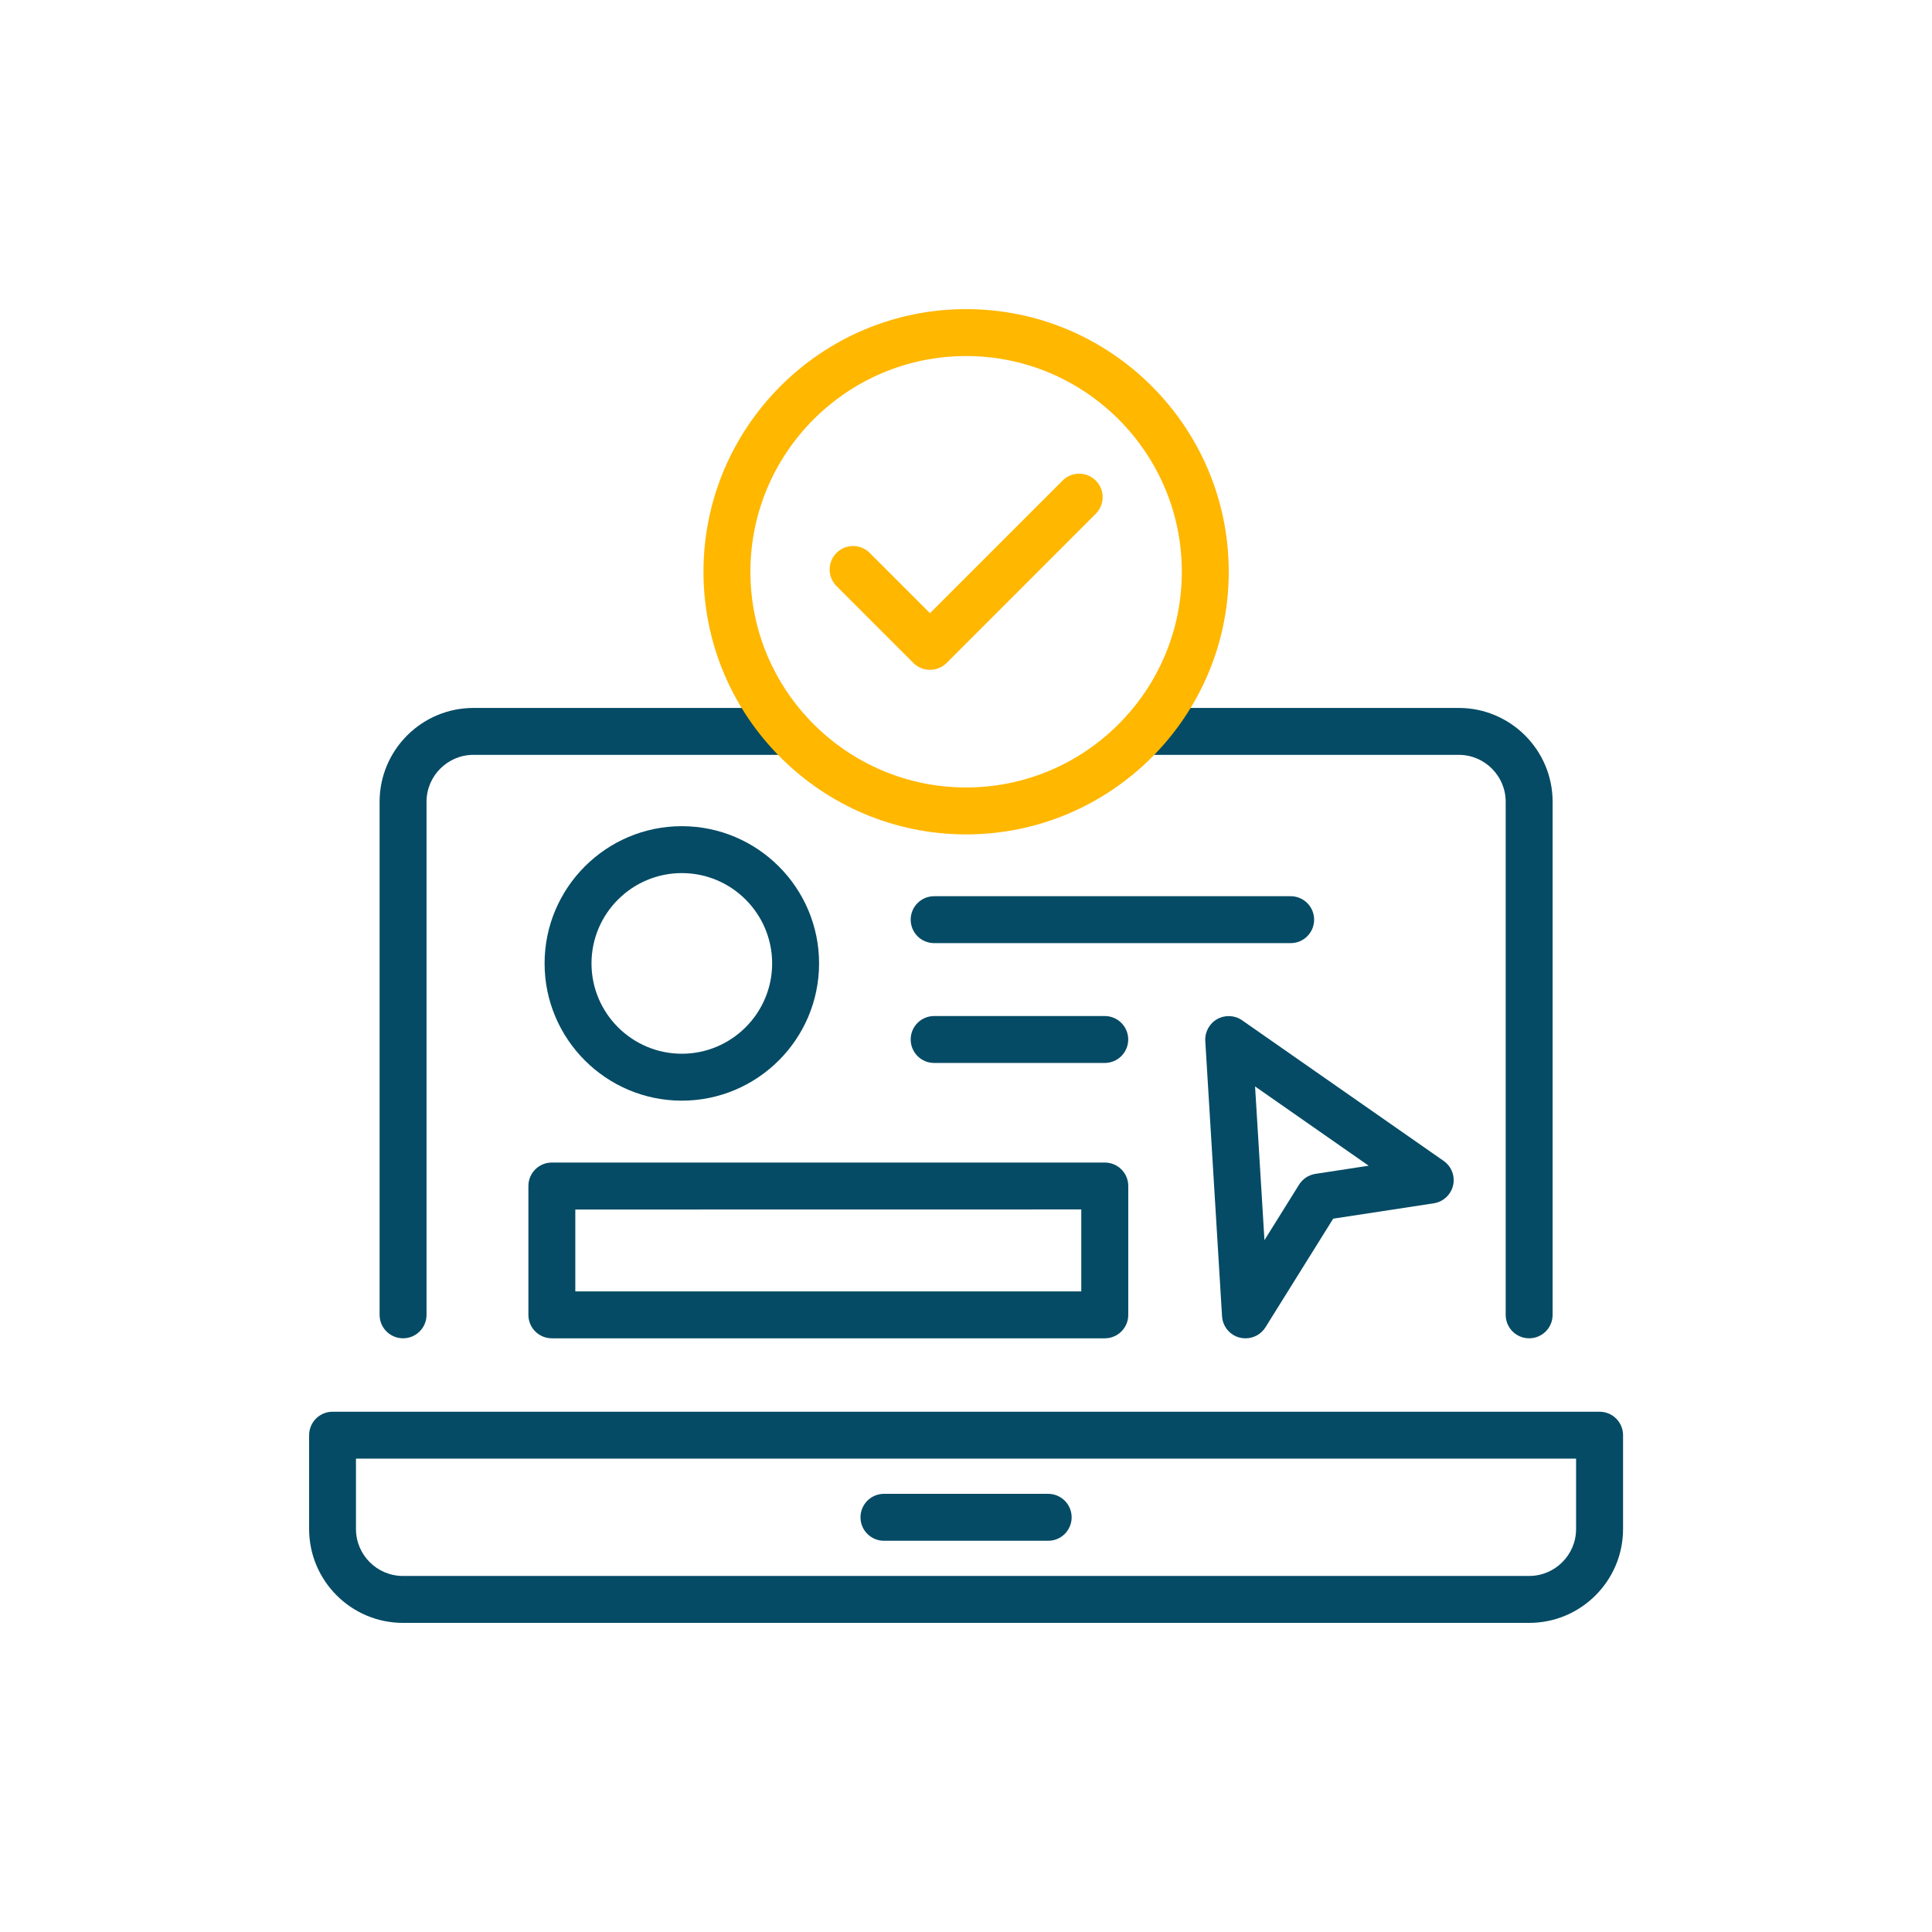 <svg width="100" height="100" viewBox="0 0 100 100" fill="none" xmlns="http://www.w3.org/2000/svg">
<g id="image">
<g id="Group">
<path id="Vector" d="M20.863 69.27C20.192 69.27 19.648 68.727 19.648 68.056V41.5C19.648 38.822 21.828 36.643 24.506 36.643H40.777C41.448 36.643 41.992 37.186 41.992 37.857C41.992 38.528 41.448 39.071 40.777 39.071H24.506C23.167 39.071 22.077 40.161 22.077 41.5V68.056C22.077 68.727 21.534 69.27 20.863 69.27Z" fill="#054B65"/>
<path id="Vector_2" d="M79.148 69.27C78.478 69.27 77.934 68.727 77.934 68.056V41.5C77.934 40.161 76.844 39.071 75.506 39.071H59.234C58.563 39.071 58.02 38.528 58.02 37.857C58.02 37.186 58.563 36.643 59.234 36.643H75.506C78.183 36.643 80.363 38.822 80.363 41.5V68.056C80.363 68.727 79.819 69.27 79.148 69.27Z" fill="#054B65"/>
<path id="Vector_3" d="M79.149 84H20.857C18.18 84 16 81.82 16 79.143V74.286C16 73.615 16.543 73.071 17.214 73.071H82.795C83.466 73.071 84.009 73.615 84.009 74.286V79.143C84.009 81.82 81.83 84 79.152 84H79.149ZM18.425 75.499V79.142C18.425 80.481 19.515 81.571 20.854 81.571H79.149C80.488 81.571 81.578 80.481 81.578 79.142V75.499H18.425Z" fill="#054B65"/>
<path id="Vector_4" d="M57.181 69.271H28.564C27.893 69.271 27.35 68.728 27.35 68.057V61.387C27.35 60.716 27.893 60.173 28.564 60.173H57.184C57.855 60.173 58.399 60.716 58.399 61.387V68.057C58.399 68.728 57.855 69.271 57.184 69.271H57.181ZM29.775 66.842H55.967V62.601L29.778 62.605V66.845L29.775 66.842Z" fill="#054B65"/>
<path id="Vector_5" d="M35.291 56.97C31.375 56.97 28.188 53.782 28.188 49.866C28.188 45.95 31.375 42.763 35.291 42.763C39.207 42.763 42.395 45.95 42.395 49.866C42.395 53.782 39.207 56.97 35.291 56.97ZM35.291 45.191C32.714 45.191 30.616 47.289 30.616 49.866C30.616 52.444 32.714 54.541 35.291 54.541C37.868 54.541 39.966 52.444 39.966 49.866C39.966 47.289 37.868 45.191 35.291 45.191Z" fill="#054B65"/>
<path id="Vector_6" d="M66.805 48.816H48.351C47.68 48.816 47.137 48.273 47.137 47.602C47.137 46.931 47.68 46.388 48.351 46.388H66.805C67.476 46.388 68.019 46.931 68.019 47.602C68.019 48.273 67.476 48.816 66.805 48.816Z" fill="#054B65"/>
<path id="Vector_7" d="M57.182 55.018H48.351C47.68 55.018 47.137 54.475 47.137 53.804C47.137 53.133 47.68 52.59 48.351 52.59H57.182C57.853 52.59 58.396 53.133 58.396 53.804C58.396 54.475 57.853 55.018 57.182 55.018Z" fill="#054B65"/>
<path id="Vector_8" d="M50.006 43.188C42.511 43.188 36.412 37.089 36.412 29.594C36.412 22.099 42.511 16 50.006 16C57.501 16 63.6 22.099 63.6 29.594C63.6 37.092 57.501 43.188 50.006 43.188ZM50.006 18.429C43.849 18.429 38.841 23.438 38.841 29.594C38.841 35.75 43.85 40.759 50.006 40.759C56.162 40.759 61.171 35.75 61.171 29.594C61.171 23.437 56.162 18.429 50.006 18.429Z" fill="#FFB700"/>
<path id="Vector_9" d="M48.136 34.67C47.826 34.67 47.513 34.552 47.276 34.315L43.297 30.335C42.823 29.861 42.823 29.093 43.297 28.617C43.77 28.143 44.538 28.143 45.015 28.617L48.136 31.738L54.999 24.874C55.473 24.4 56.241 24.4 56.717 24.874C57.191 25.347 57.191 26.115 56.717 26.592L48.995 34.315C48.758 34.552 48.448 34.67 48.136 34.67Z" fill="#FFB700"/>
<path id="Vector_10" d="M54.254 79.75H45.753C45.083 79.75 44.539 79.207 44.539 78.536C44.539 77.865 45.083 77.321 45.753 77.321H54.254C54.925 77.321 55.468 77.865 55.468 78.536C55.468 79.207 54.925 79.75 54.254 79.75Z" fill="#054B65"/>
<path id="Vector_11" d="M64.464 69.271C64.364 69.271 64.264 69.259 64.167 69.235C63.654 69.105 63.287 68.658 63.253 68.133L62.385 53.88C62.358 53.416 62.597 52.976 63.004 52.748C63.408 52.52 63.912 52.544 64.294 52.812L74.722 60.088C75.129 60.374 75.323 60.874 75.211 61.357C75.099 61.84 74.701 62.207 74.212 62.283L69.006 63.078L65.5 68.701C65.275 69.062 64.88 69.271 64.468 69.271L64.464 69.271ZM64.962 56.236L65.448 64.19L67.239 61.318C67.427 61.017 67.737 60.814 68.086 60.759L70.842 60.337L64.965 56.236L64.962 56.236Z" fill="#054B65"/>
</g>
</g>
</svg>
